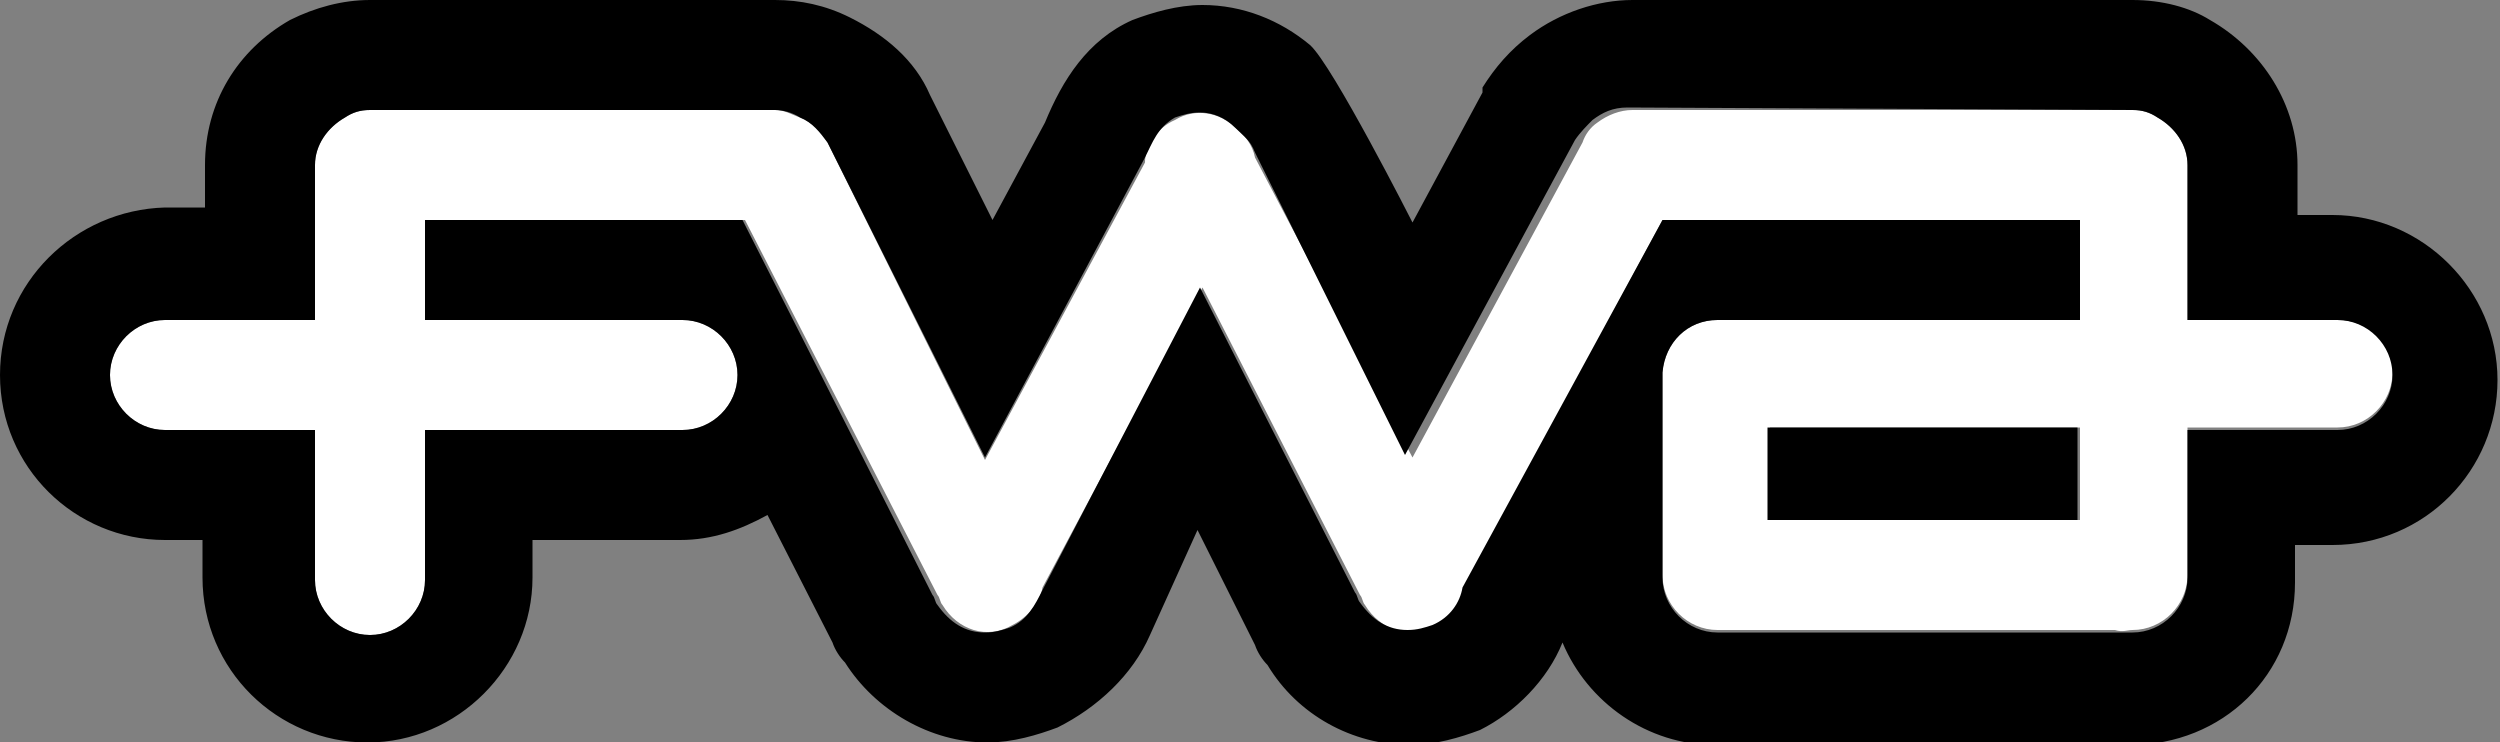 <svg xmlns="http://www.w3.org/2000/svg" width="100" height="29.7" viewBox="0 0 100 29.7"><rect x="0" y="0" width="100" height="29.7" fill="#808080" stroke="none"/><style>.st0{fill:#fff}</style><g id="XMLID_1_"><path id="XMLID_3_" class="st0" d="M93.5 12.8h-6V6.6c0-.8-.5-1.5-1.2-1.9-.3-.2-.6-.3-1-.3h-20c-.5 0-1 .2-1.4.5-.3.2-.5.5-.6.8l-6.8 12.6-6.3-12c-.1-.5-.4-.9-.8-1.2-.6-.6-1.6-.8-2.4-.3-.7.3-1.2 1-1.2 1.7l-6.4 11.9-6.3-12.7c-.3-.5-.6-.8-1.1-1-.3-.1-.6-.3-1-.3H14.8c-.4 0-.7.1-1 .3-.7.4-1.2 1.1-1.2 1.9v6.2h-6c-1.2 0-2.2 1-2.2 2.2s1 2.2 2.2 2.2h6v6c0 1.2 1 2.2 2.2 2.2s2.2-1 2.2-2.2v-6h10.3c1.2 0 2.2-1 2.2-2.2s-1-2.2-2.2-2.2H17v-4h12.8l7.7 15c.1.1.1.3.2.4.6 1 1.8 1.4 2.8.8.6-.3 1.1-.9 1.2-1.5l6.4-12 6.3 12.3c.1.1.1.3.2.4.6 1 1.8 1.4 2.8.8.6-.3 1.1-.9 1.2-1.5l7.9-14.7h16.7v4H68.7c-1.2 0-2.1.9-2.2 2.1V23c0 1.2 1 2.2 2.2 2.2h15.9c.3.1.5 0 .7 0 1.2 0 2.2-1 2.2-2.2v-5.9h6c1.2 0 2.2-1 2.2-2.2 0-1.1-.9-2.1-2.2-2.1zm-10.3 8H70.8v-3.7h12.4v3.7z"/><path id="XMLID_2_" d="M85.3 4.4c.4 0 .7.1 1 .3.7.4 1.2 1.1 1.2 1.9v6.2h6c1.2 0 2.2 1 2.2 2.2s-1 2.2-2.2 2.2h-6v5.9c0 1.2-1 2.2-2.2 2.2H68.7c-1.2 0-2.2-1-2.2-2.2v-8.2c.1-1.2 1-2.1 2.2-2.1h14.5v-4H66.5l-8 14.7c-.1.6-.5 1.2-1.2 1.5-.3.1-.6.2-1 .2-.8 0-1.4-.4-1.9-1.1-.1-.1-.1-.3-.2-.4L48 11.5l-6.3 12.1c-.3.6-.6 1.2-1.3 1.5-.3.1-.6.2-1 .2-.8 0-1.4-.4-1.9-1.1-.1-.1-.1-.3-.2-.4l-7.6-15H17v4h10.3c1.2 0 2.2 1 2.2 2.2s-1 2.2-2.2 2.2H17v6c0 1.2-1 2.2-2.2 2.2-1.2 0-2.2-1-2.2-2.2v-6h-6c-1.2 0-2.2-1-2.2-2.2s1-2.2 2.2-2.2h6V6.6c0-.8.5-1.5 1.2-1.9.3-.2.6-.3 1-.3H31c.3 0 .7.1 1 .3.5.2.8.6 1.1 1l6.3 12.6 6.4-12c.3-.6.5-1.2 1.2-1.6.3-.1.6-.2 1-.2.5 0 1 .2 1.4.6s.6.5.8 1l6 12.1L63 5.6c.2-.3.5-.6.7-.8.4-.3.8-.5 1.4-.5l20.2.1M70.7 20.8h12.4v-3.7H70.7v3.7M85.3 0h-20c-1.4 0-2.9.5-4.1 1.4-.8.6-1.4 1.3-1.9 2.1v.2l-2.8 5.2s-3.2-6.3-4.1-7.1C51.2.8 49.7.2 48.1.2c-1 0-2 .3-2.8.6-1.8.8-2.8 2.4-3.5 4.1l-2.1 3.9-2.5-5c-.6-1.4-1.8-2.4-3.2-3.1-1-.5-2-.7-3-.7H14.8c-1.1 0-2.2.3-3.2.8C9.5 2 8.2 4.1 8.2 6.6v1.7H6.6C3 8.4 0 11.3 0 15s3 6.6 6.6 6.6h1.5v1.5c0 3.7 3 6.6 6.6 6.6s6.6-3 6.6-6.6v-1.5h5.9c1.3 0 2.4-.4 3.5-1l2.6 5.1c.1.3.3.6.5.8 1.2 1.9 3.4 3.2 5.7 3.2 1 0 2-.3 2.8-.6 1.6-.8 3-2.1 3.7-3.7l1.9-4.2 2.3 4.6c.1.3.3.6.5.8 1.2 2 3.4 3.2 5.7 3.2 1 0 2-.3 2.8-.6 1.4-.7 2.7-2 3.3-3.5 1 2.4 3.4 4.1 6.1 4.1h16.6c3.7 0 6.6-2.8 6.6-6.5v-1.5h1.5c3.7 0 6.6-3 6.6-6.6s-3-6.6-6.6-6.6h-1.4v-2c0-2.4-1.4-4.6-3.5-5.8-.8-.5-1.9-.8-3.1-.8z"/></g></svg>